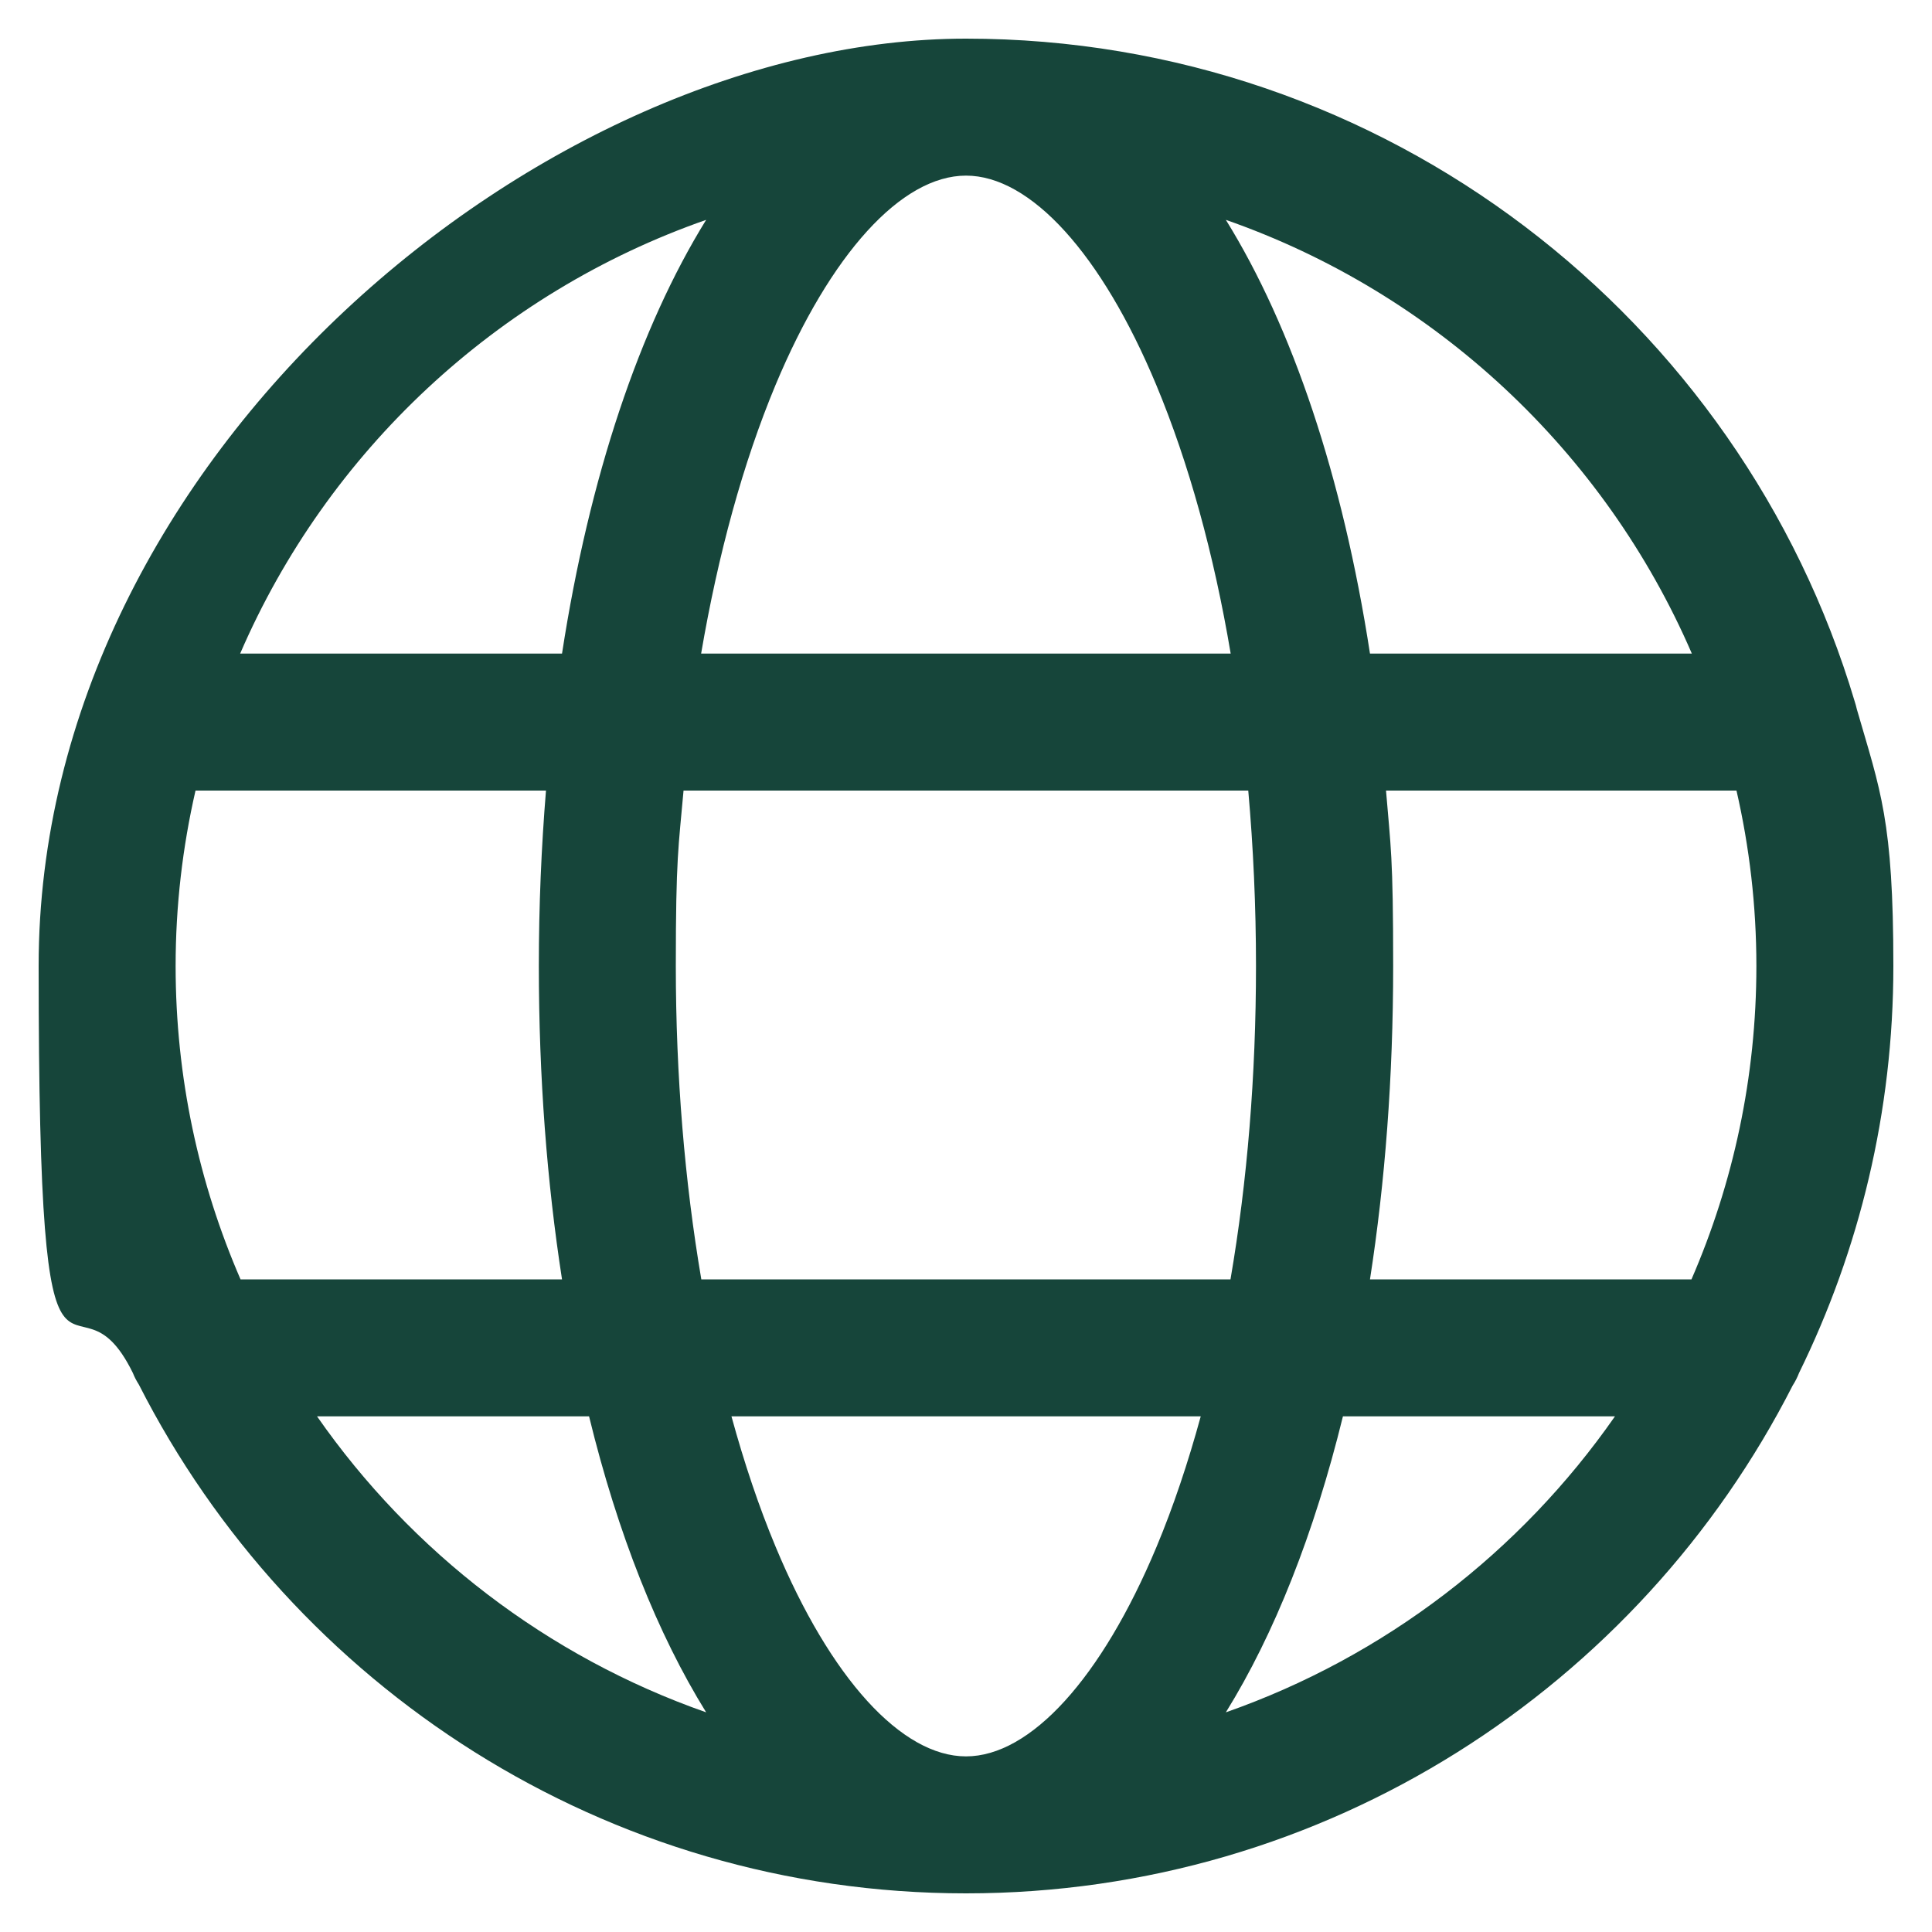 <?xml version="1.0" encoding="UTF-8"?>
<svg id="Livello_1" data-name="Livello 1" xmlns="http://www.w3.org/2000/svg" version="1.1" viewBox="0 0 1000 1000">
  <defs>
    <style>
      .cls-1 {
        fill: #16453a;
        stroke-width: 0px;
      }
    </style>
  </defs>
  <path class="cls-1" d="M931.2,710.6c31.2-63.6,48.8-135.1,48.8-210.6s-6.7-90.7-18.9-132.9c-.3-1.4-.7-2.7-1.1-4C900.9,164.9,717.1,20,500,20S20,235.3,20,500s17.6,147,48.8,210.7c.8,2.1,1.9,4.1,3.1,6,79.3,156,241.3,263.3,428.1,263.3s348.5-107,427.9-262.9c1.3-2,2.4-4.2,3.3-6.5ZM500,909.1c-33.4,0-70.2-40.5-98.5-108.4-8.7-20.8-16.3-43.5-22.9-67.6h242.9c-6.6,24.1-14.2,46.8-22.9,67.6-28.4,67.9-65.2,108.4-98.6,108.4ZM363,662.2c-8.6-50.6-13.2-105.5-13.2-162.2s1.4-61.3,4-90.8h292.3c2.6,29.5,4,59.8,4,90.8,0,56.7-4.5,111.5-13.2,162.2h-273.9ZM90.9,500c0-31.2,3.6-61.6,10.3-90.8h181.4c-2.4,29.3-3.7,59.6-3.7,90.8,0,57.5,4.2,111.9,12,162.2H124.5c-21.6-49.8-33.6-104.6-33.6-162.2ZM500,90.9c33.4,0,70.2,40.5,98.5,108.4,16.8,40.3,29.8,87.4,38.5,139h-274.1c8.8-51.5,21.7-98.7,38.5-139,28.4-67.9,65.2-108.4,98.6-108.4ZM717.4,409.2h181.4c6.7,29.2,10.3,59.6,10.3,90.8,0,57.6-12,112.4-33.6,162.2h-166.4c7.8-50.2,12-104.7,12-162.2s-1.3-61.5-3.7-90.8ZM875.7,338.3h-166.6c-14.1-91.5-40.2-169-74.6-224.5,108.3,37.8,196,119.9,241.2,224.5ZM365.5,113.8c-34.4,55.6-60.5,133-74.6,224.5H124.3c45.2-104.6,132.9-186.7,241.2-224.5ZM164.1,733.1h140.8c14.8,60.7,35.5,112.7,60.6,153.2-82.2-28.8-152.5-83-201.4-153.2ZM634.5,886.3c25.1-40.5,45.7-92.5,60.6-153.2h140.8c-48.9,70.2-119.2,124.4-201.4,153.2Z"/>
</svg>